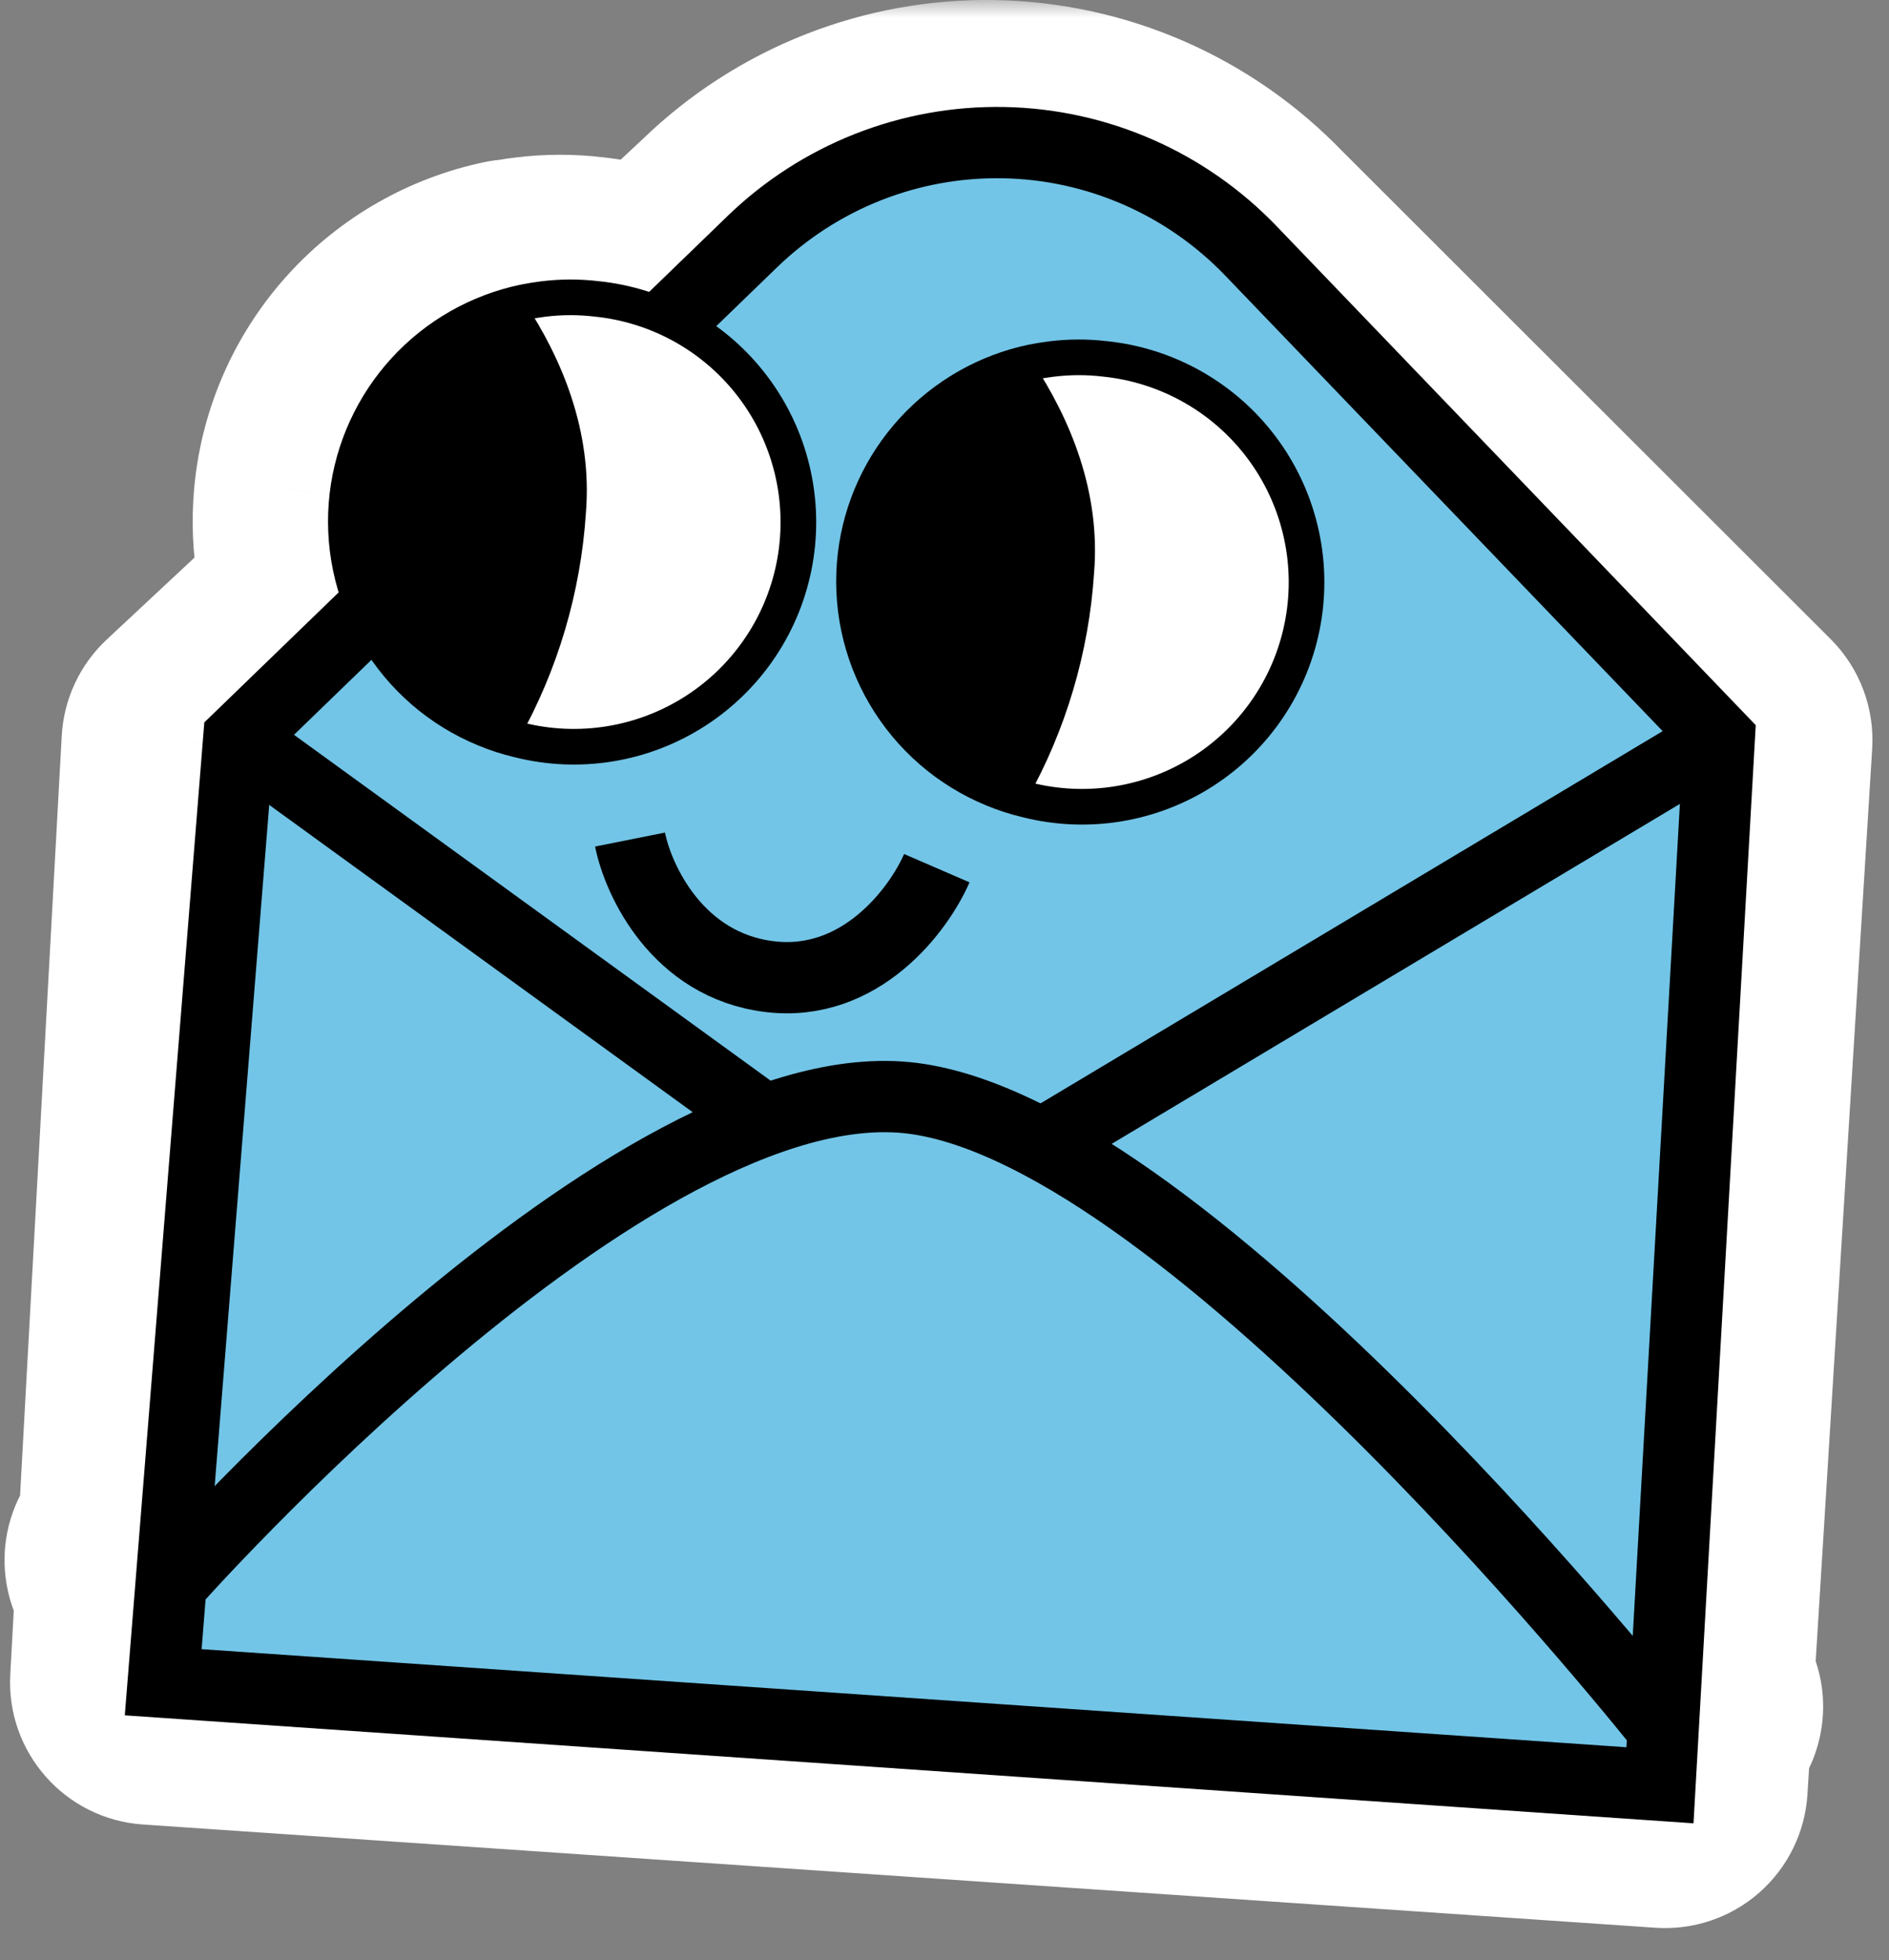 <svg width="53" height="55" viewBox="0 0 53 55" fill="none" xmlns="http://www.w3.org/2000/svg">
<rect x="0" y="0" width="53" height="55" fill="#808080" stroke="none"/>
<mask id="path-1-outside-1_1192_3749" maskUnits="userSpaceOnUse" x="-0.873" y="0" width="54" height="55" fill="black">
<rect fill="white" x="-0.873" width="54" height="55"/>
<path fill-rule="evenodd" clip-rule="evenodd" d="M4.492 43.37L5.726 20.866L9.869 16.998C9.471 16.019 9.325 14.95 9.45 13.891C9.451 13.884 9.451 13.877 9.452 13.869C9.61 12.568 10.17 11.347 11.055 10.379C11.945 9.405 13.118 8.736 14.409 8.465C14.412 8.468 14.414 8.472 14.416 8.475C14.591 8.442 14.766 8.412 14.943 8.39C15.441 8.328 15.945 8.327 16.444 8.386C17.152 8.458 17.843 8.65 18.485 8.952L20.805 6.786C21.741 5.88 22.845 5.167 24.055 4.689C25.265 4.212 26.557 3.978 27.857 4.002C29.157 4.025 30.44 4.306 31.632 4.828C32.824 5.349 33.902 6.102 34.803 7.042L48.536 20.762L46.878 47.539C46.923 47.596 46.963 47.645 46.998 47.688C47.048 47.751 47.086 47.799 47.112 47.832L47.141 47.869L47.149 47.879L47.151 47.882L47.152 47.882C47.152 47.883 47.152 47.883 46.842 48.126L46.72 50.097L4.282 47.2L4.454 44.062C4.127 43.776 4.127 43.776 4.127 43.776L4.128 43.775L4.13 43.772L4.138 43.763L4.168 43.73C4.193 43.701 4.231 43.659 4.28 43.604C4.336 43.541 4.407 43.463 4.492 43.37Z"/>
</mask>
<path fill-rule="evenodd" clip-rule="evenodd" d="M4.492 43.37L5.726 20.866L9.869 16.998C9.471 16.019 9.325 14.95 9.45 13.891C9.451 13.884 9.451 13.877 9.452 13.869C9.61 12.568 10.17 11.347 11.055 10.379C11.945 9.405 13.118 8.736 14.409 8.465C14.412 8.468 14.414 8.472 14.416 8.475C14.591 8.442 14.766 8.412 14.943 8.39C15.441 8.328 15.945 8.327 16.444 8.386C17.152 8.458 17.843 8.65 18.485 8.952L20.805 6.786C21.741 5.88 22.845 5.167 24.055 4.689C25.265 4.212 26.557 3.978 27.857 4.002C29.157 4.025 30.44 4.306 31.632 4.828C32.824 5.349 33.902 6.102 34.803 7.042L48.536 20.762L46.878 47.539C46.923 47.596 46.963 47.645 46.998 47.688C47.048 47.751 47.086 47.799 47.112 47.832L47.141 47.869L47.149 47.879L47.151 47.882L47.152 47.882C47.152 47.883 47.152 47.883 46.842 48.126L46.72 50.097L4.282 47.2L4.454 44.062C4.127 43.776 4.127 43.776 4.127 43.776L4.128 43.775L4.13 43.772L4.138 43.763L4.168 43.73C4.193 43.701 4.231 43.659 4.28 43.604C4.336 43.541 4.407 43.463 4.492 43.37Z" fill="white"/>
<path d="M5.726 20.866L2.996 17.943C2.241 18.647 1.788 19.617 1.732 20.648L5.726 20.866ZM4.492 43.37L7.451 46.061C8.07 45.38 8.435 44.507 8.486 43.589L4.492 43.37ZM9.869 16.998L12.598 19.922C13.81 18.791 14.198 17.029 13.575 15.493L9.869 16.998ZM9.45 13.891L5.478 13.417L5.477 13.422L9.45 13.891ZM9.452 13.869L13.422 14.358L13.423 14.35L9.452 13.869ZM11.055 10.379L14.008 13.078L14.008 13.078L11.055 10.379ZM14.409 8.465L17.74 6.25C16.834 4.887 15.189 4.214 13.588 4.55L14.409 8.465ZM14.416 8.475L11.083 10.687C11.975 12.031 13.587 12.708 15.171 12.403L14.416 8.475ZM14.943 8.39L15.431 12.36L15.437 12.359L14.943 8.39ZM16.444 8.386L15.973 12.358C15.995 12.36 16.016 12.363 16.037 12.365L16.444 8.386ZM18.485 8.952L16.782 12.572C18.263 13.268 20.019 12.993 21.215 11.876L18.485 8.952ZM20.805 6.786L23.535 9.71C23.553 9.693 23.571 9.676 23.589 9.659L20.805 6.786ZM27.857 4.002L27.784 8.001L27.857 4.002ZM31.632 4.828L30.028 8.492L30.028 8.492L31.632 4.828ZM34.803 7.042L31.917 9.811C31.937 9.832 31.956 9.852 31.976 9.872L34.803 7.042ZM48.536 20.762L52.528 21.009C52.599 19.863 52.175 18.743 51.363 17.932L48.536 20.762ZM46.878 47.539L42.886 47.292C42.824 48.286 43.136 49.268 43.76 50.045L46.878 47.539ZM46.998 47.688L43.872 50.184L43.872 50.184L46.998 47.688ZM47.112 47.832L50.251 45.353L50.248 45.35L47.112 47.832ZM47.141 47.869L50.285 45.395L50.281 45.39L47.141 47.869ZM47.149 47.879L50.295 45.409L50.292 45.405L47.149 47.879ZM47.151 47.882L44.005 50.352L44.008 50.356L47.151 47.882ZM47.152 47.882L50.317 45.437C50.309 45.427 50.302 45.418 50.295 45.408L47.152 47.882ZM46.842 48.126L44.373 44.979C43.474 45.684 42.92 46.739 42.849 47.879L46.842 48.126ZM46.72 50.097L46.447 54.088C47.51 54.161 48.558 53.806 49.359 53.103C50.159 52.401 50.646 51.408 50.712 50.344L46.72 50.097ZM4.282 47.2L0.288 46.981C0.168 49.166 1.826 51.041 4.009 51.191L4.282 47.2ZM4.454 44.062L8.448 44.282C8.515 43.055 8.015 41.866 7.092 41.056L4.454 44.062ZM4.127 43.776L7.119 46.431C7.124 46.426 7.129 46.42 7.133 46.414L4.127 43.776ZM4.128 43.775L1.124 41.134L1.122 41.136L4.128 43.775ZM4.13 43.772L1.128 41.129L1.126 41.131L4.13 43.772ZM4.138 43.763L1.142 41.113L1.136 41.12L4.138 43.763ZM4.168 43.73L1.175 41.076L1.172 41.08L4.168 43.73ZM4.28 43.604L1.303 40.933L1.303 40.933L4.28 43.604ZM1.732 20.648L0.498 43.151L8.486 43.589L9.72 21.085L1.732 20.648ZM7.139 14.074L2.996 17.943L8.455 23.79L12.598 19.922L7.139 14.074ZM5.477 13.422C5.273 15.154 5.512 16.901 6.162 18.503L13.575 15.493C13.43 15.136 13.376 14.747 13.422 14.361L5.477 13.422ZM5.482 13.381C5.481 13.393 5.479 13.405 5.478 13.417L13.421 14.366C13.422 14.363 13.422 14.36 13.422 14.358L5.482 13.381ZM8.103 7.68C6.655 9.264 5.739 11.259 5.481 13.389L13.423 14.35C13.481 13.876 13.685 13.431 14.008 13.078L8.103 7.68ZM13.588 4.55C11.476 4.993 9.558 6.088 8.103 7.68L14.008 13.078C14.332 12.723 14.76 12.478 15.231 12.38L13.588 4.55ZM17.749 6.264C17.747 6.26 17.744 6.255 17.74 6.25L11.078 10.68C11.08 10.681 11.081 10.684 11.083 10.687L17.749 6.264ZM14.456 4.42C14.158 4.456 13.888 4.503 13.661 4.547L15.171 12.403C15.294 12.38 15.373 12.367 15.431 12.36L14.456 4.42ZM16.914 4.413C16.095 4.316 15.268 4.319 14.45 4.421L15.437 12.359C15.615 12.337 15.795 12.337 15.973 12.358L16.914 4.413ZM20.188 5.333C19.137 4.839 18.009 4.525 16.851 4.406L16.037 12.365C16.296 12.391 16.548 12.461 16.782 12.572L20.188 5.333ZM18.075 3.863L15.755 6.029L21.215 11.876L23.535 9.71L18.075 3.863ZM22.586 0.969C20.885 1.64 19.334 2.641 18.021 3.914L23.589 9.659C24.147 9.118 24.804 8.694 25.524 8.41L22.586 0.969ZM27.93 0.002C26.102 -0.031 24.286 0.298 22.586 0.969L25.524 8.41C26.244 8.126 27.012 7.987 27.784 8.001L27.93 0.002ZM33.236 1.163C31.561 0.43 29.758 0.036 27.93 0.002L27.784 8.001C28.556 8.015 29.319 8.182 30.028 8.492L33.236 1.163ZM37.69 4.273C36.424 2.953 34.91 1.896 33.236 1.163L30.028 8.492C30.737 8.803 31.379 9.251 31.917 9.811L37.69 4.273ZM51.363 17.932L37.631 4.212L31.976 9.872L45.708 23.591L51.363 17.932ZM50.87 47.786L52.528 21.009L44.543 20.515L42.886 47.292L50.87 47.786ZM50.124 45.193C50.087 45.147 50.044 45.093 49.996 45.033L43.76 50.045C43.803 50.098 43.84 50.144 43.872 50.184L50.124 45.193ZM50.248 45.35C50.219 45.313 50.177 45.26 50.124 45.193L43.872 50.184C43.918 50.242 43.952 50.285 43.975 50.313L50.248 45.35ZM50.281 45.39L50.251 45.353L43.972 50.31L44.002 50.348L50.281 45.39ZM50.292 45.405L50.285 45.395L43.998 50.343L44.006 50.353L50.292 45.405ZM50.297 45.411L50.295 45.409L44.003 50.349L44.005 50.352L50.297 45.411ZM50.295 45.408L50.294 45.408L44.008 50.356L44.008 50.356L50.295 45.408ZM49.311 51.273C49.466 51.151 49.545 51.089 49.587 51.056C49.605 51.042 49.624 51.027 49.64 51.015C49.644 51.011 49.653 51.004 49.662 50.996C49.669 50.991 49.692 50.972 49.721 50.948C49.735 50.936 49.765 50.911 49.801 50.879C49.825 50.858 49.913 50.781 50.017 50.673C50.069 50.62 50.171 50.513 50.287 50.367C50.381 50.248 50.622 49.934 50.822 49.472C51.045 48.957 51.302 48.054 51.045 46.965C50.818 46.001 50.254 45.356 50.317 45.437L43.986 50.328C44.049 50.409 43.485 49.764 43.258 48.8C43.002 47.711 43.258 46.808 43.481 46.293C43.681 45.831 43.923 45.517 44.017 45.398C44.132 45.252 44.234 45.145 44.286 45.092C44.39 44.984 44.478 44.907 44.502 44.886C44.538 44.854 44.567 44.83 44.581 44.818C44.609 44.794 44.632 44.776 44.637 44.772C44.645 44.765 44.652 44.76 44.654 44.758C44.66 44.753 44.66 44.753 44.639 44.77C44.603 44.798 44.528 44.857 44.373 44.979L49.311 51.273ZM50.712 50.344L50.834 48.373L42.849 47.879L42.727 49.85L50.712 50.344ZM4.009 51.191L46.447 54.088L46.992 46.107L4.554 43.209L4.009 51.191ZM0.46 43.843L0.288 46.981L8.276 47.419L8.448 44.282L0.46 43.843ZM1.136 41.12C1.136 41.12 1.127 41.13 1.118 41.141C1.108 41.152 1.081 41.184 1.062 41.206C1.016 41.261 0.941 41.354 0.856 41.474C0.68 41.724 0.457 42.102 0.304 42.6C-0.028 43.68 0.174 44.608 0.369 45.144C0.543 45.622 0.769 45.954 0.857 46.078C0.965 46.232 1.061 46.346 1.111 46.403C1.21 46.516 1.294 46.599 1.317 46.622C1.351 46.656 1.379 46.682 1.393 46.695C1.421 46.721 1.443 46.741 1.45 46.747C1.459 46.756 1.467 46.763 1.472 46.767C1.487 46.781 1.507 46.798 1.526 46.815C1.569 46.853 1.653 46.926 1.816 47.069L7.092 41.056C6.928 40.912 6.849 40.842 6.811 40.809C6.789 40.79 6.788 40.788 6.793 40.793C6.795 40.795 6.801 40.801 6.809 40.808C6.815 40.813 6.836 40.832 6.863 40.857C6.876 40.87 6.904 40.896 6.939 40.93C6.962 40.953 7.045 41.035 7.144 41.149C7.193 41.206 7.29 41.319 7.398 41.473C7.486 41.597 7.712 41.929 7.886 42.407C8.081 42.943 8.283 43.871 7.951 44.951C7.798 45.45 7.575 45.827 7.399 46.077C7.314 46.197 7.239 46.29 7.193 46.346C7.174 46.367 7.147 46.4 7.137 46.41C7.128 46.421 7.119 46.431 7.119 46.431L1.136 41.12ZM1.122 41.136L1.121 41.137L7.133 46.414L7.134 46.414L1.122 41.136ZM1.126 41.131L1.124 41.134L7.132 46.416L7.134 46.413L1.126 41.131ZM1.136 41.12L1.128 41.129L7.132 46.416L7.14 46.407L1.136 41.12ZM1.172 41.08L1.142 41.113L7.134 46.413L7.164 46.38L1.172 41.08ZM1.303 40.933C1.248 40.994 1.205 41.042 1.175 41.076L7.161 46.384C7.181 46.36 7.214 46.324 7.258 46.274L1.303 40.933ZM1.532 40.678C1.441 40.779 1.364 40.864 1.303 40.933L7.258 46.275C7.308 46.219 7.373 46.147 7.451 46.061L1.532 40.678Z" fill="white" mask="url(#path-1-outside-1_1192_3749)"/>
<path d="M6.699 20.725L4.579 47.2L46.574 50.091L48.238 20.725L35.1 7.042C34.198 6.102 33.121 5.349 31.929 4.828C30.737 4.306 29.454 4.025 28.154 4.002C26.854 3.978 25.562 4.212 24.352 4.689C23.142 5.167 22.037 5.88 21.102 6.786L6.699 20.725Z" fill="#72C5E7" stroke="black" stroke-width="2" stroke-miterlimit="10"/>
<path d="M6.7 20.729L21.417 31.408" stroke="black" stroke-width="2" stroke-miterlimit="10"/>
<path d="M48.238 20.729L29.405 31.997" stroke="black" stroke-width="2" stroke-miterlimit="10"/>
<path d="M4.819 44.435C4.819 44.435 17.752 29.816 25.608 30.816C33.463 31.817 46.662 48.5 46.662 48.5" stroke="black" stroke-width="2" stroke-miterlimit="10"/>
<path d="M24.004 15.575C23.843 16.94 24.133 18.32 24.83 19.505C25.527 20.69 26.592 21.614 27.864 22.137C28.169 22.264 28.485 22.366 28.807 22.442C29.647 22.655 30.521 22.693 31.376 22.553C32.231 22.413 33.048 22.098 33.776 21.628C34.503 21.158 35.126 20.543 35.605 19.822C36.085 19.1 36.41 18.288 36.561 17.435C36.712 16.582 36.686 15.707 36.483 14.865C36.281 14.022 35.907 13.231 35.385 12.54C34.863 11.848 34.204 11.272 33.449 10.847C32.694 10.422 31.86 10.157 30.998 10.069C30.5 10.01 29.996 10.012 29.498 10.074C29.317 10.096 29.14 10.126 28.962 10.16C27.673 10.431 26.502 11.099 25.612 12.07C24.723 13.041 24.16 14.267 24.004 15.575Z" fill="white" stroke="black" stroke-miterlimit="10"/>
<path d="M24.005 15.574C23.843 16.939 24.133 18.32 24.83 19.505C25.527 20.689 26.593 21.614 27.864 22.136C28.17 22.263 28.485 22.365 28.807 22.441C29.906 20.485 30.552 18.307 30.697 16.068C30.883 13.793 30.023 11.741 28.964 10.148C27.673 10.419 26.5 11.088 25.61 12.062C24.72 13.036 24.159 14.264 24.005 15.574Z" fill="black"/>
<path d="M9.747 13.891C9.586 15.256 9.875 16.637 10.572 17.822C11.269 19.007 12.335 19.931 13.607 20.453C13.912 20.58 14.227 20.682 14.55 20.758C15.389 20.971 16.264 21.009 17.119 20.869C17.974 20.729 18.79 20.414 19.518 19.944C20.246 19.474 20.869 18.86 21.348 18.138C21.828 17.417 22.153 16.604 22.304 15.751C22.455 14.898 22.428 14.023 22.226 13.181C22.024 12.339 21.65 11.547 21.128 10.856C20.606 10.165 19.947 9.589 19.192 9.164C18.437 8.739 17.603 8.474 16.741 8.386C16.242 8.327 15.739 8.328 15.24 8.39C15.06 8.412 14.883 8.443 14.705 8.477C13.416 8.747 12.244 9.415 11.355 10.386C10.466 11.358 9.903 12.584 9.747 13.891Z" fill="white" stroke="black" stroke-miterlimit="10"/>
<path d="M9.747 13.891C9.585 15.256 9.875 16.636 10.572 17.821C11.269 19.006 12.335 19.931 13.607 20.453C13.912 20.58 14.227 20.682 14.55 20.758C15.648 18.802 16.294 16.624 16.439 14.385C16.625 12.11 15.766 10.058 14.706 8.465C13.415 8.736 12.242 9.405 11.352 10.379C10.462 11.352 9.901 12.581 9.747 13.891Z" fill="black"/>
<path d="M17.677 23.556C17.906 24.703 19.008 27.079 21.579 27.4C24.149 27.722 25.787 25.507 26.284 24.359" stroke="black" stroke-width="2"/>
</svg>
